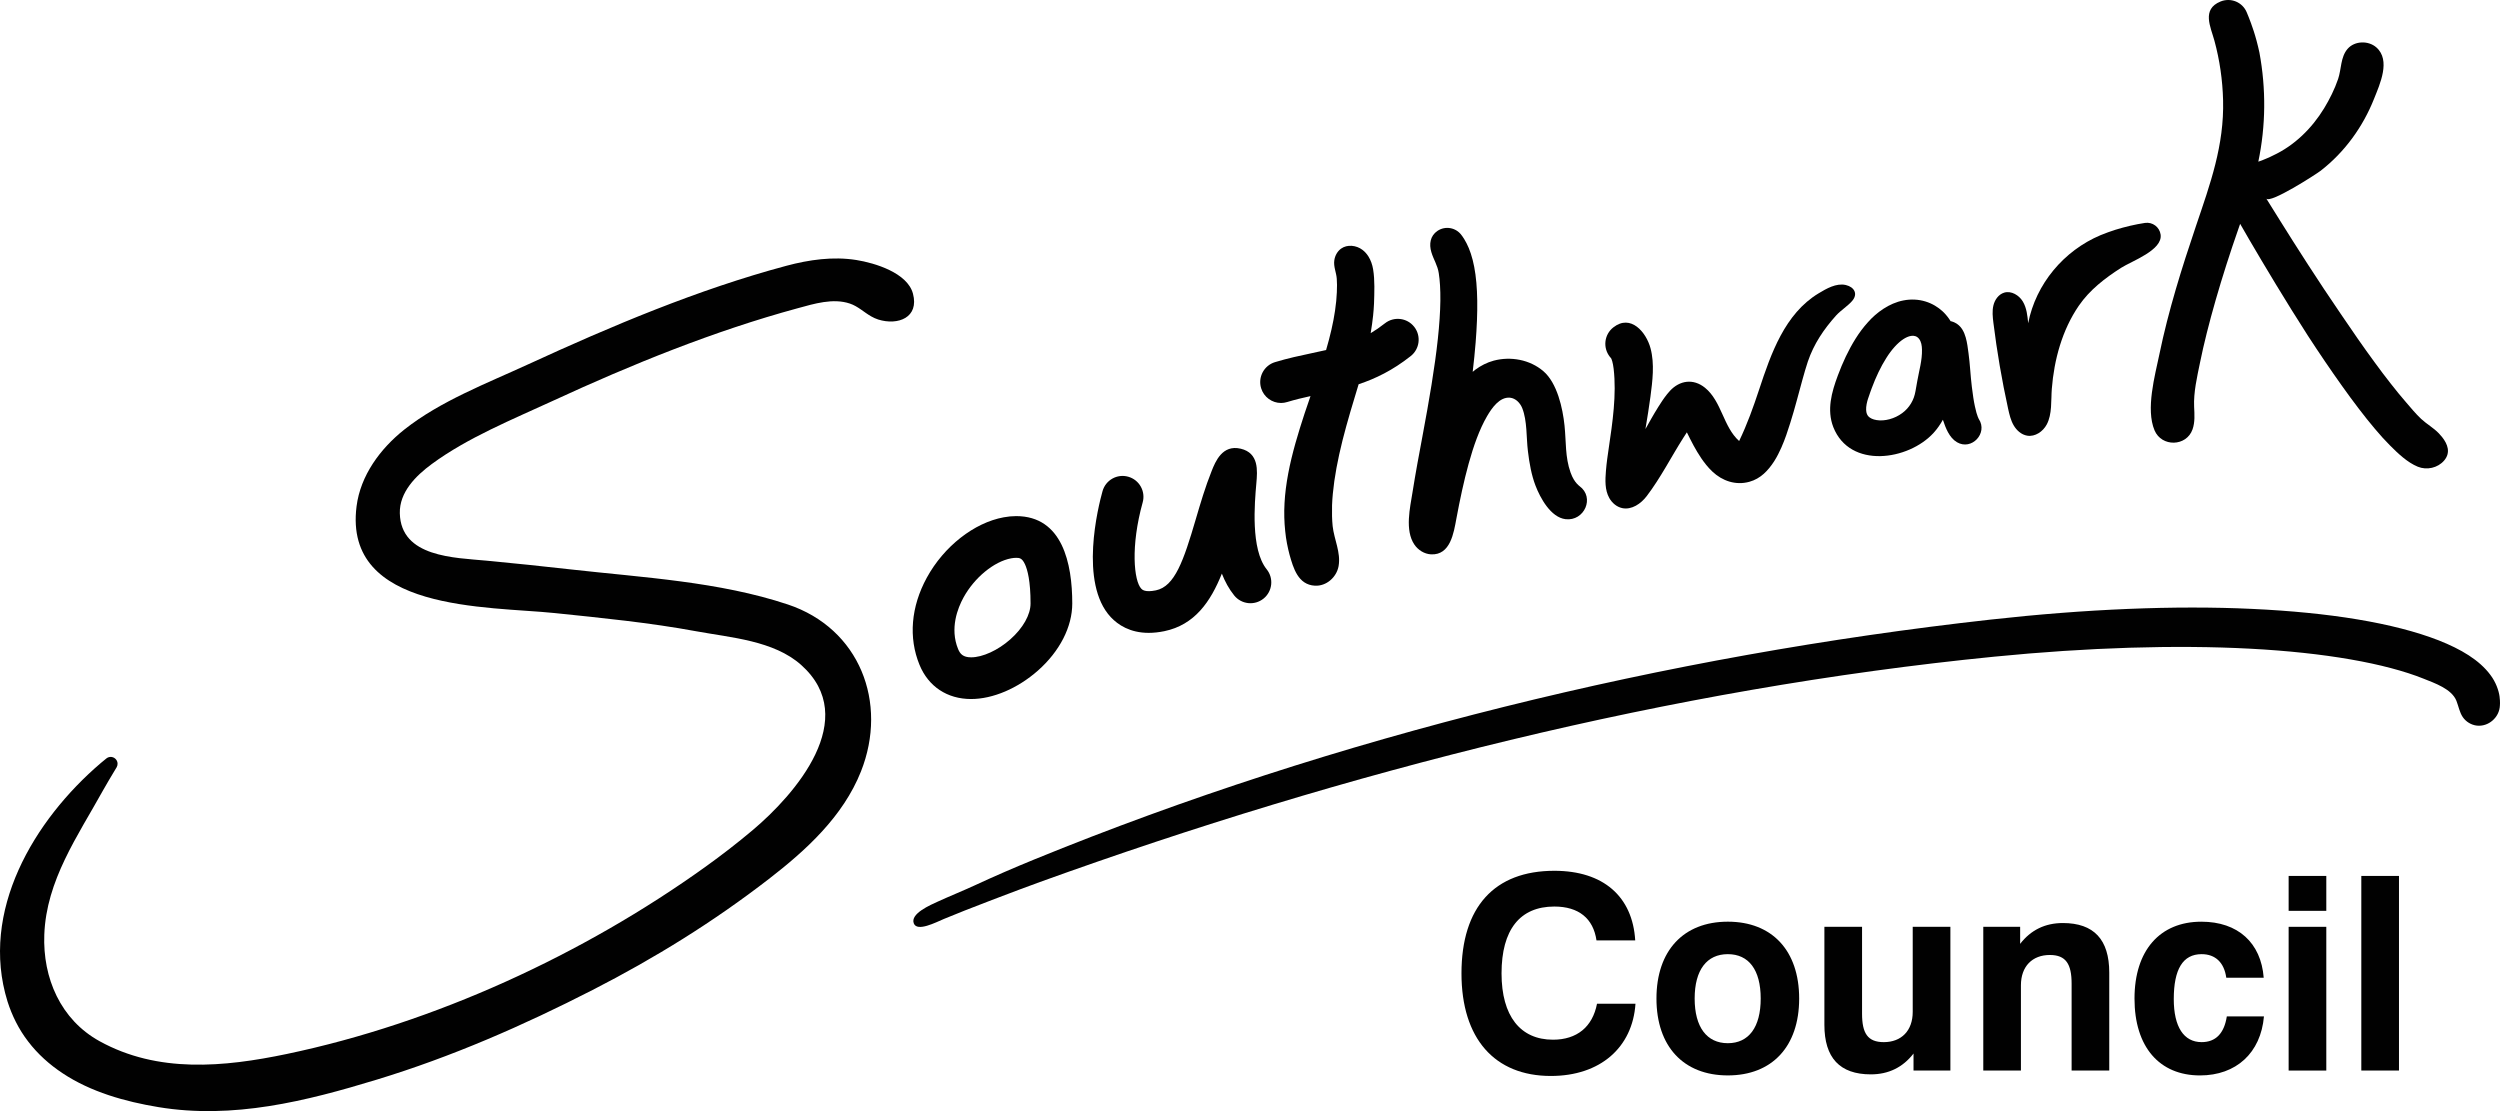 <?xml version="1.0" encoding="UTF-8"?>
<svg id="Layer_1" xmlns="http://www.w3.org/2000/svg" version="1.1" viewBox="0 0 112.306 49.914">
  <!-- Generator: Adobe Illustrator 29.0.1, SVG Export Plug-In . SVG Version: 2.1.0 Build 192)  -->
  <defs>
    <style>
      .st0 {
        fill: #010101;
      }
    </style>
  </defs>
  <path class="st0" d="M45.648,25.059c-.066,0-.14.007-.222.022-.774.143-1.656.869-2.146,1.766-.254.464-.621,1.38-.24,2.31.092.223.226.372.586.372.515,0,1.206-.317,1.76-.808.57-.504.909-1.106.909-1.611,0-1.01-.137-1.517-.252-1.764-.127-.268-.234-.287-.395-.287M43.626,31.402h-.001c-1.073,0-1.918-.56-2.318-1.535-.501-1.221-.384-2.612.328-3.917.766-1.402,2.121-2.466,3.452-2.711.194-.036.382-.054.561-.054,2.084,0,2.521,2.135,2.521,3.925,0,1.049-.562,2.147-1.542,3.014-.905.8-2.026,1.278-3.001,1.278"/>
  <path class="st0" d="M51.604,28.43c-.844,0-1.383-.363-1.706-.707-1.43-1.531-.559-4.982-.37-5.658.139-.499.656-.79,1.154-.65.498.139.789.656.65,1.154-.551,1.985-.392,3.526-.064,3.875.041.044.166.177.657.076.849-.176,1.244-1.324,1.792-3.194.21-.714.427-1.453.714-2.169.167-.418.478-1.197,1.306-1,.821.196.752.982.701,1.556-.078.886-.26,2.963.464,3.861.325.403.261.992-.141,1.317-.403.325-.993.261-1.317-.141-.237-.294-.417-.627-.555-.982-.506,1.264-1.224,2.304-2.583,2.586-.254.052-.488.076-.702.076"/>
  <path class="st0" d="M70.952,21.835s-.048-.035-.124-.118c-.075-.086-.18-.226-.275-.492-.247-.688-.196-1.391-.27-2.102-.081-.784-.328-1.916-.954-2.451-.605-.516-1.463-.673-2.226-.471-.308.082-.586.23-.818.4-.044.034-.086.068-.128.103.054-.458.099-.901.133-1.324.107-1.351.105-2.511-.064-3.388-.082-.436-.209-.803-.343-1.06-.05-.108-.166-.287-.181-.304-.032-.043-.048-.065-.048-.065-.248-.342-.725-.429-1.079-.191-.328.222-.384.595-.274.958.102.34.279.587.332.942.05.318.078.74.072,1.24-.007.499-.045,1.077-.113,1.71-.135,1.269-.389,2.76-.69,4.367-.151.806-.307,1.637-.447,2.516-.112.703-.352,1.714.08,2.355.168.25.45.428.751.443.871.045,1.02-.97,1.138-1.603.159-.853.334-1.681.552-2.473.217-.785.484-1.544.829-2.135.205-.351.559-.873,1.032-.826.249.026.451.234.545.467.227.566.181,1.326.255,1.927.065.561.165,1.094.339,1.549.212.557.686,1.434,1.352,1.514.841.101,1.331-.973.624-1.488"/>
  <path class="st0" d="M82.91,12.802c-.422-.093-.865.165-1.213.375-1.523.919-2.14,2.713-2.669,4.312-.265.802-.535,1.561-.902,2.323-.356-.319-.557-.771-.753-1.207-.196-.436-.409-.886-.781-1.187-.527-.425-1.136-.331-1.575.141-.053.058-.095.109-.136.159-.156.199-.271.378-.383.556-.111.177-.214.352-.313.524-.091.159-.18.319-.268.476.084-.506.165-.998.224-1.449.092-.702.193-1.475.005-2.179-.193-.722-.888-1.552-1.67-.94-.409.319-.481.908-.16,1.319,0,0,.015.019.044.057.013.015.004.005.001,0-.004-.006-.008-.014-.01-.022-.005-.014.002,0,.003,0,.003.005.007.005.01.014.034.048.092.213.125.492.134,1.164-.049,2.411-.22,3.564-.047.319-.097.652-.127,1.027-.032.405-.055.85.152,1.216.124.22.332.399.579.452.424.091.842-.197,1.104-.542.619-.813,1.096-1.757,1.644-2.619.052-.082.104-.163.157-.243.095.193.195.394.305.598.103.186.213.377.345.57.135.194.283.393.497.595.448.424,1.052.627,1.66.459.505-.139.845-.504,1.12-.93.132-.211.231-.412.317-.606.172-.387.288-.752.399-1.102.109-.351.208-.686.294-1.01.177-.645.328-1.239.498-1.754.272-.796.712-1.446,1.269-2.069.221-.24.505-.409.714-.645.283-.318.107-.631-.272-.722-.005,0-.01-.002-.014-.003"/>
  <path class="st0" d="M86.051,17.559c-.021.117-.043.202-.077.299-.067.185-.168.354-.302.501-.263.294-.684.497-1.087.524-.198.015-.386-.019-.508-.078-.124-.062-.174-.12-.211-.209-.038-.091-.05-.251-.012-.446.01-.054.02-.09.031-.135l.032-.106.029-.083c.046-.129.087-.261.136-.386.188-.505.408-.969.653-1.354.241-.388.52-.689.766-.849.207-.137.517-.254.704-.02.107.134.131.315.135.487.012.481-.129.948-.212,1.419-.026.144-.051.289-.077.436M88.896,18.829l-.006-.009s-.011-.017-.044-.101c-.033-.081-.081-.236-.129-.465-.051-.228-.094-.528-.138-.884-.062-.497-.079-1-.148-1.497-.06-.436-.112-1.032-.498-1.309-.078-.053-.14-.09-.263-.127-.014-.004-.029-.004-.044-.008-.092-.15-.209-.303-.362-.445-.199-.183-.46-.347-.769-.441-.307-.095-.657-.112-.985-.047-.33.063-.633.201-.899.374-.267.173-.503.382-.704.611-.206.228-.388.474-.549.731-.324.516-.582,1.076-.799,1.659-.277.745-.503,1.543-.202,2.318.746,1.888,3.376,1.497,4.506.255.163-.179.301-.379.416-.588.122.366.284.805.633,1.01.656.386,1.396-.402.984-1.037"/>
  <path class="st0" d="M97.06,10.535c-.05-.338-.363-.57-.701-.521-.223.034-.445.076-.665.128-.223.05-.441.113-.665.18-.22.072-.446.15-.668.243-1.648.695-2.905,2.188-3.25,3.954-.032-.334-.067-.681-.237-.969-.171-.288-.52-.5-.841-.404-.251.076-.423.32-.484.574-.061.255-.032.522,0,.782.16,1.294.381,2.581.66,3.855.057.258.117.52.249.748.133.229.348.423.609.466.355.059.709-.185.878-.503.25-.468.187-1.086.228-1.603.103-1.308.464-2.638,1.211-3.729.488-.713,1.179-1.242,1.899-1.703.487-.311,1.88-.796,1.777-1.498"/>
  <path class="st0" d="M109.702,19.631c-.045-.056-.093-.111-.143-.163-.239-.25-.546-.417-.794-.649-.244-.228-.467-.502-.686-.755-.214-.246-.44-.522-.675-.823-.237-.299-.481-.624-.729-.964-.499-.678-1.014-1.422-1.521-2.173-1.024-1.496-2.004-3.032-2.727-4.191-.235-.378-.445-.713-.621-.996.158.254,2.249-1.095,2.443-1.246,1.08-.838,1.898-1.97,2.401-3.238.261-.655.755-1.727.103-2.302-.359-.318-.977-.3-1.292.062-.323.371-.277.914-.428,1.357-.155.454-.38.907-.629,1.316-.548.899-1.333,1.673-2.294,2.119-.171.09-.344.155-.5.221-.057.019-.108.038-.161.056.338-1.621.35-3.271.05-4.898-.082-.381-.172-.71-.26-.977-.086-.267-.166-.473-.221-.613-.057-.139-.087-.213-.087-.213-.188-.463-.715-.682-1.178-.494-.865.352-.443,1.143-.275,1.766.236.869.365,1.766.388,2.666.053,2.035-.578,3.761-1.215,5.645-.64,1.894-1.241,3.808-1.646,5.768-.201.964-.62,2.468-.218,3.421.319.756,1.433.734,1.707-.046.113-.321.087-.672.071-1.011-.03-.654.134-1.349.265-1.989.333-1.647.971-3.855,1.727-6.016l.075-.216c.122.214.256.448.403.699.697,1.192,1.642,2.772,2.642,4.329.504.775,1.024,1.542,1.533,2.255.254.356.503.698.751,1.02.245.322.486.624.72.9.231.277.458.526.675.744.357.359.784.77,1.257.964.404.165.898.056,1.183-.278.303-.355.161-.736-.094-1.057"/>
  <path class="st0" d="M63.528,14.68c-.32-.406-.91-.475-1.316-.154-.216.17-.427.315-.638.441.045-.274.085-.543.11-.796.017-.183.034-.358.04-.529.016-.491.041-1.055-.04-1.541-.033-.204-.102-.407-.212-.582-.072-.113-.161-.215-.269-.296-.274-.207-.68-.253-.958-.054-.168.121-.274.316-.304.52-.044.29.091.551.11.837.012.16.016.365.003.607-.011.243-.035.523-.082.83-.076.521-.213,1.123-.401,1.762-.212.049-.428.095-.65.142-.522.111-1.062.225-1.646.402-.494.15-.773.674-.623,1.169.123.404.494.665.895.665.091,0,.182-.014.274-.042.354-.108.705-.191,1.05-.267-.09.259-.179.52-.267.784-.288.881-.563,1.785-.733,2.688-.085.451-.144.9-.167,1.337-.026.437-.011.861.03,1.253.038.393.113.751.195,1.062.171.605.384,1.351,1.138,1.393.517.03.979-.382,1.066-.882.107-.609-.202-1.196-.267-1.793-.029-.282-.035-.595-.027-.934.012-.339.049-.705.102-1.09.11-.77.301-1.617.537-2.467.117-.424.243-.853.37-1.269.061-.2.124-.407.185-.614.75-.249,1.525-.621,2.341-1.266.406-.321.474-.91.154-1.316"/>
  <path class="st0" d="M39.135,14.212c-.326-.186-.592-.452-.957-.575-.757-.255-1.607.009-2.344.21-3.753,1.019-7.452,2.523-10.979,4.151-1.817.838-3.847,1.66-5.463,2.851-.71.523-1.454,1.261-1.431,2.209.046,1.979,2.457,1.992,3.9,2.129,1.262.12,2.523.25,3.783.393,3.22.363,6.659.545,9.749,1.575,3.219,1.074,4.513,4.404,3.282,7.505-.801,2.015-2.457,3.529-4.136,4.826-2.49,1.924-5.118,3.553-7.918,4.986-3.114,1.596-6.335,3.004-9.686,4.025-3.193.974-6.467,1.792-9.821,1.237-1.495-.247-3.033-.678-4.301-1.521-.586-.386-1.121-.866-1.546-1.424-.429-.554-.733-1.182-.93-1.802-1.253-4.043,1.177-8.137,4.197-10.714.162-.138.249-.205.249-.205.135-.105.329-.081.433.054.08.102.085.237.026.341l-.007.013s-.052.092-.158.263c-.055.084-.116.194-.192.322-.077.126-.163.275-.257.445-1.142,2.061-2.548,4.047-2.638,6.48-.074,1.946.73,3.818,2.481,4.786,2.621,1.448,5.585,1.166,8.408.576,6.635-1.388,13.315-4.464,18.818-8.414.72-.517,1.421-1.059,2.099-1.629,1.937-1.627,4.889-5.028,2.196-7.432-1.23-1.099-3.167-1.229-4.722-1.516-2.095-.387-4.227-.596-6.345-.816-3.011-.312-9.507-.054-8.908-4.794.174-1.382,1.062-2.593,2.155-3.457,1.616-1.276,3.703-2.071,5.562-2.927,3.72-1.711,7.63-3.364,11.591-4.423,1.016-.272,2.094-.427,3.142-.26.831.132,2.297.576,2.545,1.511.286,1.073-.669,1.441-1.559,1.163-.114-.036-.219-.086-.318-.142"/>
  <path class="st0" d="M42.137,40.498c.446-.206,1.183-.508,1.628-.715.892-.414,1.794-.805,2.704-1.177,13.533-5.53,28.421-9.156,42.949-10.772,4.267-.475,8.291-.644,11.752-.481,3.462.161,6.357.625,8.38,1.413,1.006.398,1.824.881,2.323,1.551.249.328.378.707.413.971.018.132.02.234.02.303-.003.069-.005.103-.005.103-.019.527-.508.963-1.038.902-.251-.029-.487-.173-.63-.383-.146-.217-.189-.485-.284-.728-.21-.537-.983-.799-1.482-.999-.836-.336-1.955-.634-3.273-.863-1.319-.23-2.841-.394-4.512-.482-3.345-.177-7.287-.057-11.489.358-14.524,1.437-29.162,5.17-42.873,10.122-.936.338-3.394,1.27-4.31,1.658-.386.164-1.2.586-1.357.21-.186-.443.76-.842,1.084-.991"/>
  <path class="st0" d="M69.669,48.335c-2.526,0-4.016-1.678-4.016-4.608,0-2.979,1.478-4.609,4.171-4.609,2.204,0,3.515,1.156,3.634,3.126h-1.74c-.143-.985-.798-1.52-1.894-1.52-1.549,0-2.371,1.045-2.371,3.003,0,1.921.846,2.979,2.311,2.979,1.073,0,1.776-.571,1.978-1.617h1.728c-.131,1.969-1.585,3.246-3.801,3.246"/>
  <path class="st0" d="M77.618,46.863c.941,0,1.477-.717,1.477-2.006s-.536-1.994-1.477-1.994-1.49.705-1.49,1.994.549,2.006,1.49,2.006M77.618,41.404c1.99,0,3.205,1.301,3.205,3.453s-1.215,3.453-3.205,3.453-3.206-1.301-3.206-3.453,1.216-3.453,3.206-3.453"/>
  <path class="st0" d="M87.616,48.092h-1.656v-.766c-.477.62-1.12.937-1.918.937-1.395,0-2.086-.743-2.086-2.226v-4.402h1.692v3.904c0,.875.25,1.276.977,1.276.787,0,1.299-.51,1.299-1.361v-3.819h1.692v6.457Z"/>
  <path class="st0" d="M89.094,41.635h1.656v.766c.477-.62,1.12-.936,1.918-.936,1.394,0,2.085.742,2.085,2.225v4.402h-1.691v-3.904c0-.875-.251-1.288-.977-1.288-.787,0-1.3.51-1.3,1.362v3.83h-1.691v-6.457Z"/>
  <path class="st0" d="M101.702,45.66c-.143,1.642-1.251,2.651-2.872,2.651-1.823,0-2.943-1.277-2.943-3.453,0-2.165,1.144-3.453,3.003-3.453,1.644,0,2.681.947,2.801,2.516h-1.681c-.095-.681-.489-1.058-1.108-1.058-.846,0-1.251.681-1.251,2.019,0,1.252.452,1.933,1.251,1.933.632,0,1.013-.389,1.132-1.155h1.668Z"/>
  <path class="st0" d="M102.811,41.635h1.692v6.457h-1.692v-6.457ZM102.811,39.349h1.692v1.568h-1.692v-1.568Z"/>
  <rect class="st0" x="106.076" y="39.349" width="1.692" height="8.742"/>
</svg>